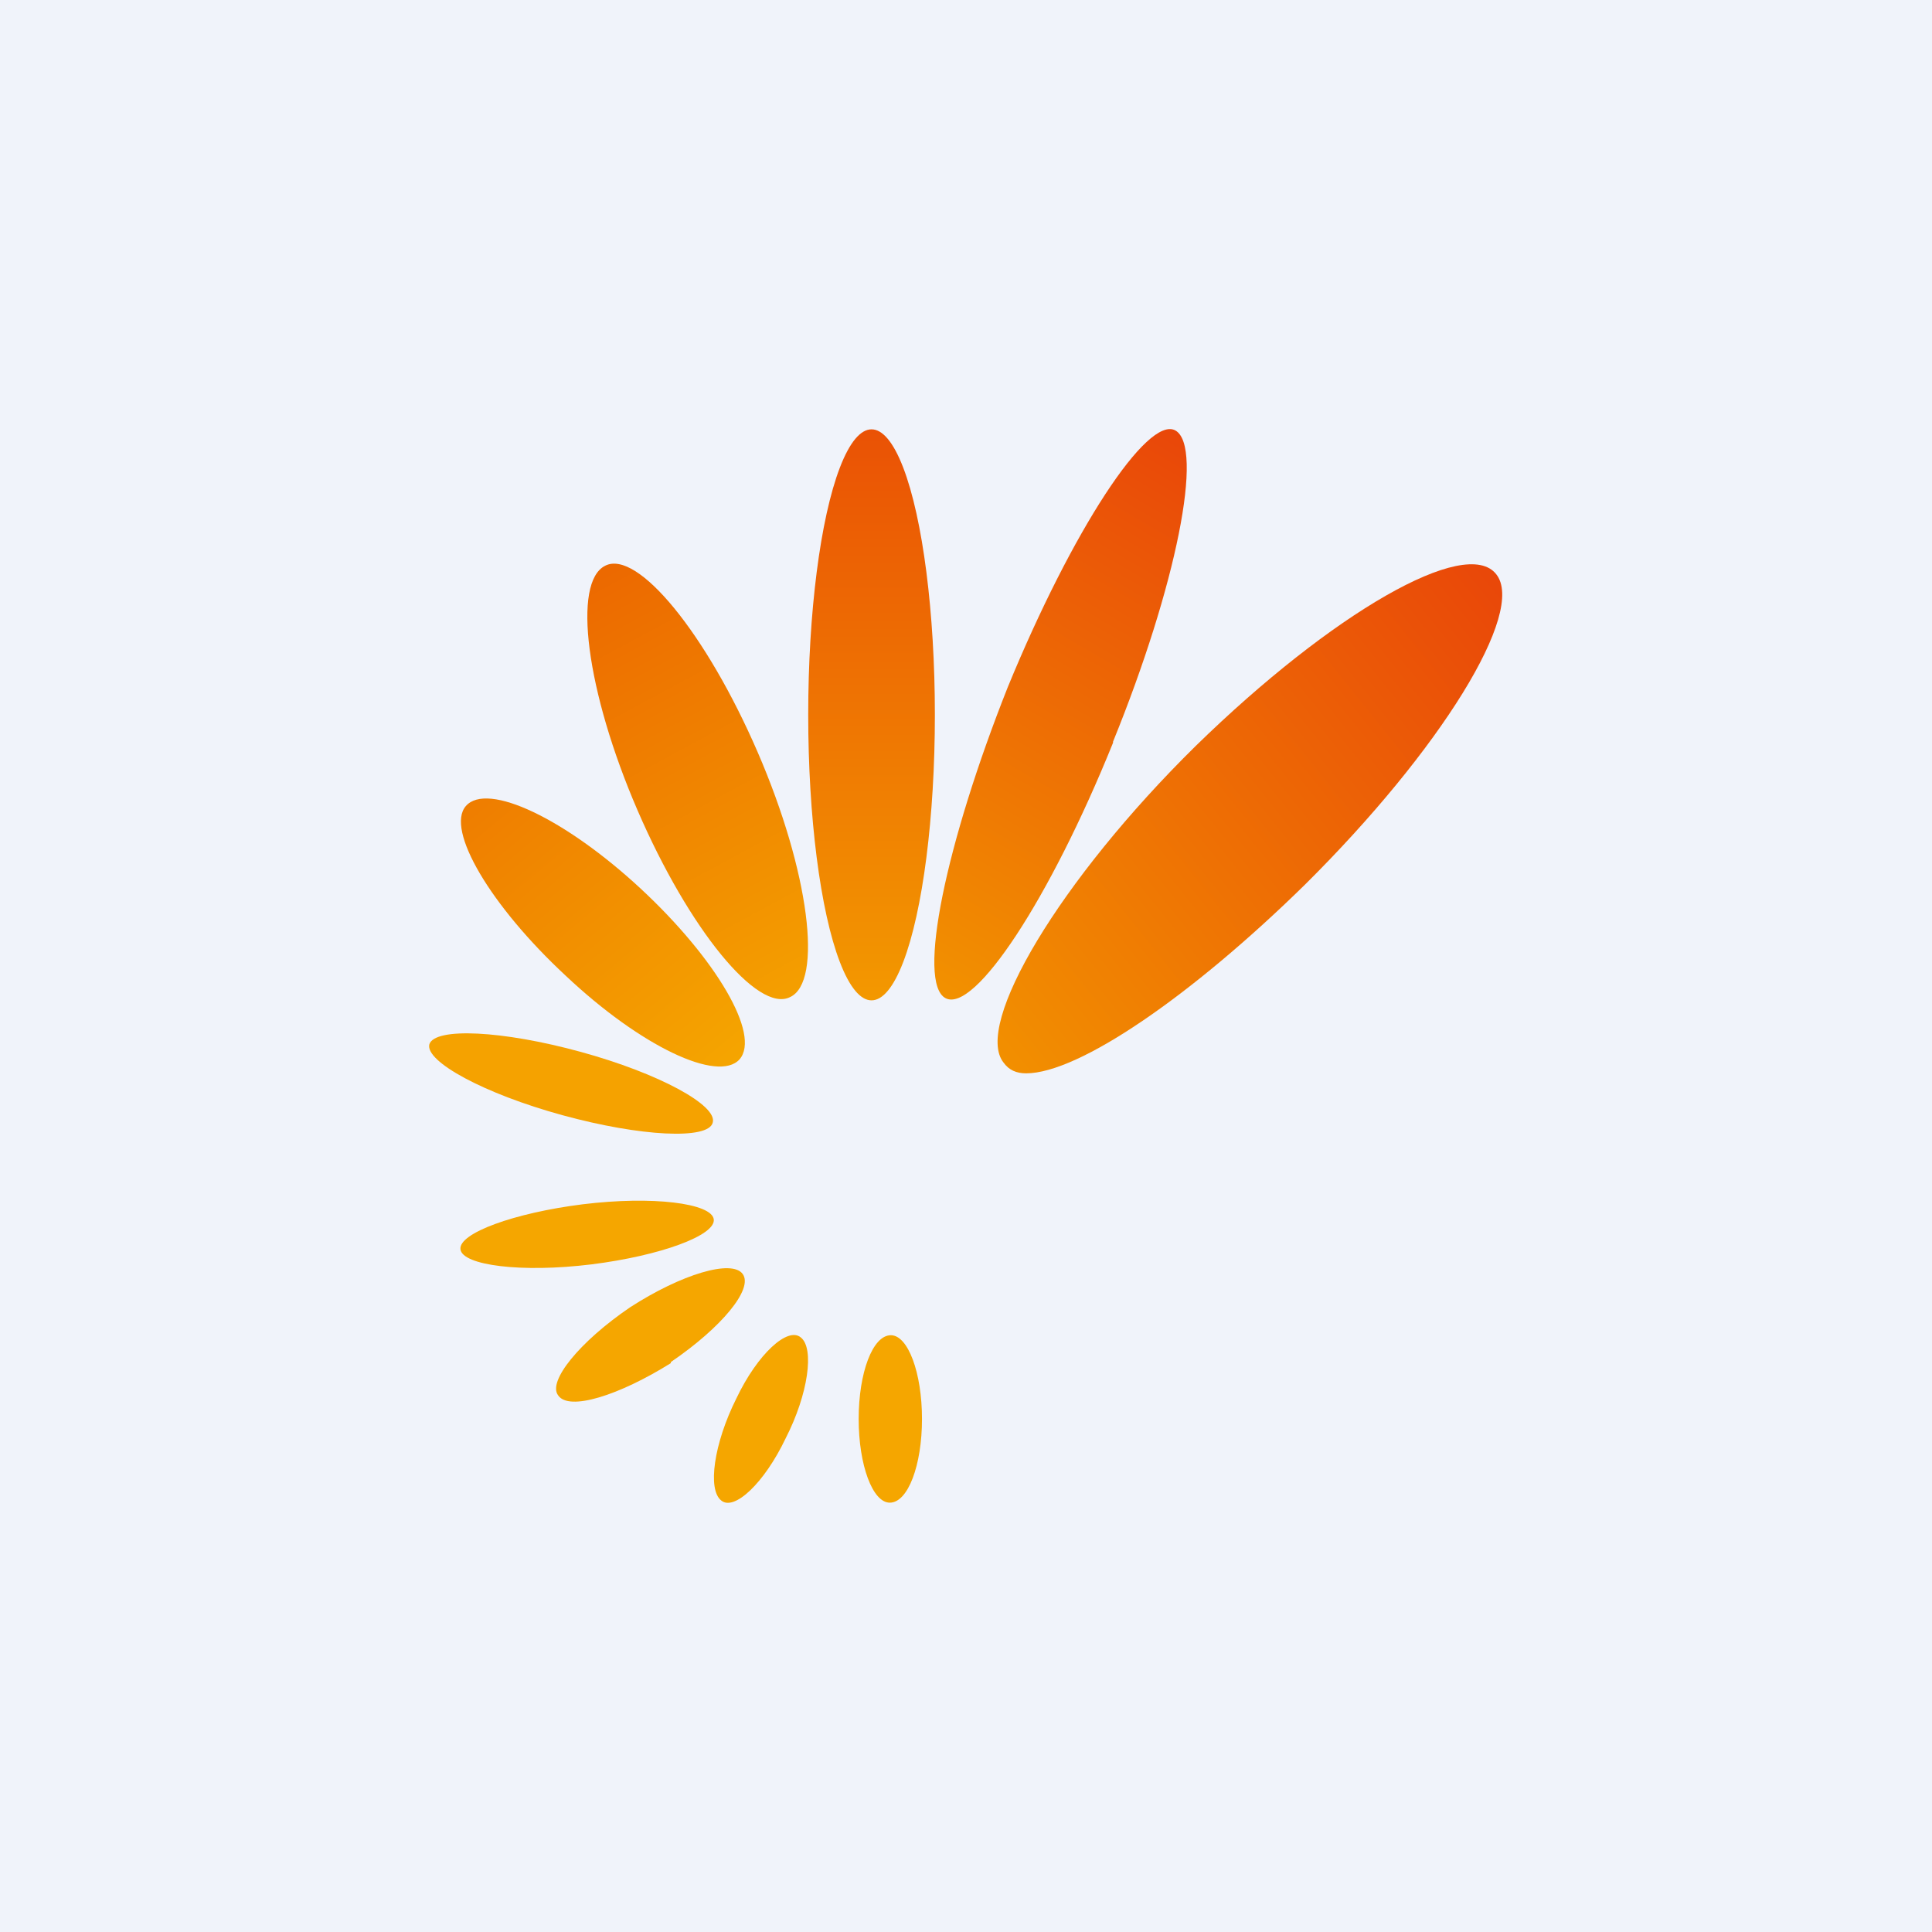 <!-- by TradingView --><svg width="18" height="18" viewBox="0 0 18 18" xmlns="http://www.w3.org/2000/svg"><path fill="#F0F3FA" d="M0 0h18v18H0z"/><ellipse cx="8.12" cy="6.66" rx=".59" ry="2.66" fill="url(#a)"/><path d="M8.59 13.22c0 .43-.13.78-.3.78-.16 0-.29-.35-.29-.78 0-.43.13-.78.3-.78.16 0 .29.35.29.78ZM7.32 13.4c-.2.42-.48.68-.6.58-.13-.1-.07-.53.14-.95.2-.42.48-.67.6-.57.13.1.07.53-.14.94ZM6.25 12.7c-.48.3-.95.45-1.05.3-.1-.13.2-.5.67-.82.48-.31.95-.45 1.05-.31.1.14-.2.5-.67.82ZM5.51 11.78c-.65.08-1.2.01-1.22-.14-.02-.15.5-.34 1.14-.42.65-.08 1.2-.01 1.22.14.02.15-.5.34-1.14.42Z" fill="#F5A600"/><path d="M5.24 10.39c-.73-.2-1.28-.5-1.24-.66.05-.16.68-.13 1.41.07.73.2 1.28.5 1.23.66-.04.16-.67.13-1.4-.07Z" fill="#F5A200"/><path d="M5.97 8.28c.7.65 1.12 1.36.92 1.59-.2.22-.92-.12-1.62-.78-.7-.65-1.12-1.36-.93-1.58.2-.23.93.12 1.63.77Z" fill="url(#b)"/><path d="M7.06 7.01c.48 1.11.61 2.14.3 2.28-.3.15-.94-.63-1.42-1.74-.48-1.11-.61-2.13-.3-2.28.3-.15.94.63 1.42 1.74Z" fill="url(#c)"/><path d="M10.37 6.92C9.78 8.38 9.08 9.44 8.81 9.3c-.27-.14 0-1.44.58-2.9.6-1.46 1.3-2.53 1.56-2.39.27.15.01 1.45-.58 2.9Z" fill="url(#d)"/><path d="M12.16 8.24C11.1 9.28 10.05 10 9.56 10c-.09 0-.16-.03-.21-.1-.28-.35.52-1.7 1.79-2.95 1.27-1.24 2.52-1.96 2.8-1.6.28.35-.52 1.64-1.78 2.89Z" fill="url(#e)"/><defs><linearGradient id="a" x1="8.13" y1="4" x2="8.13" y2="9.31" gradientUnits="userSpaceOnUse"><stop stop-color="#EA5205"/><stop offset="1" stop-color="#F39800"/></linearGradient><linearGradient id="b" x1="4.36" y1="7.49" x2="6.63" y2="10.2" gradientUnits="userSpaceOnUse"><stop stop-color="#EF7D00"/><stop offset="1" stop-color="#F5A600"/></linearGradient><linearGradient id="c" x1="5.47" y1="5.25" x2="7.58" y2="9.16" gradientUnits="userSpaceOnUse"><stop stop-color="#EC6700"/><stop offset="1" stop-color="#F49F00"/></linearGradient><linearGradient id="d" x1="11.06" y1="4" x2="8.15" y2="8.99" gradientUnits="userSpaceOnUse"><stop stop-color="#E94609"/><stop offset="1" stop-color="#F29200"/></linearGradient><linearGradient id="e" x1="14" y1="5.25" x2="8.84" y2="9.39" gradientUnits="userSpaceOnUse"><stop stop-color="#E94609"/><stop offset="1" stop-color="#F29000"/></linearGradient></defs></svg>